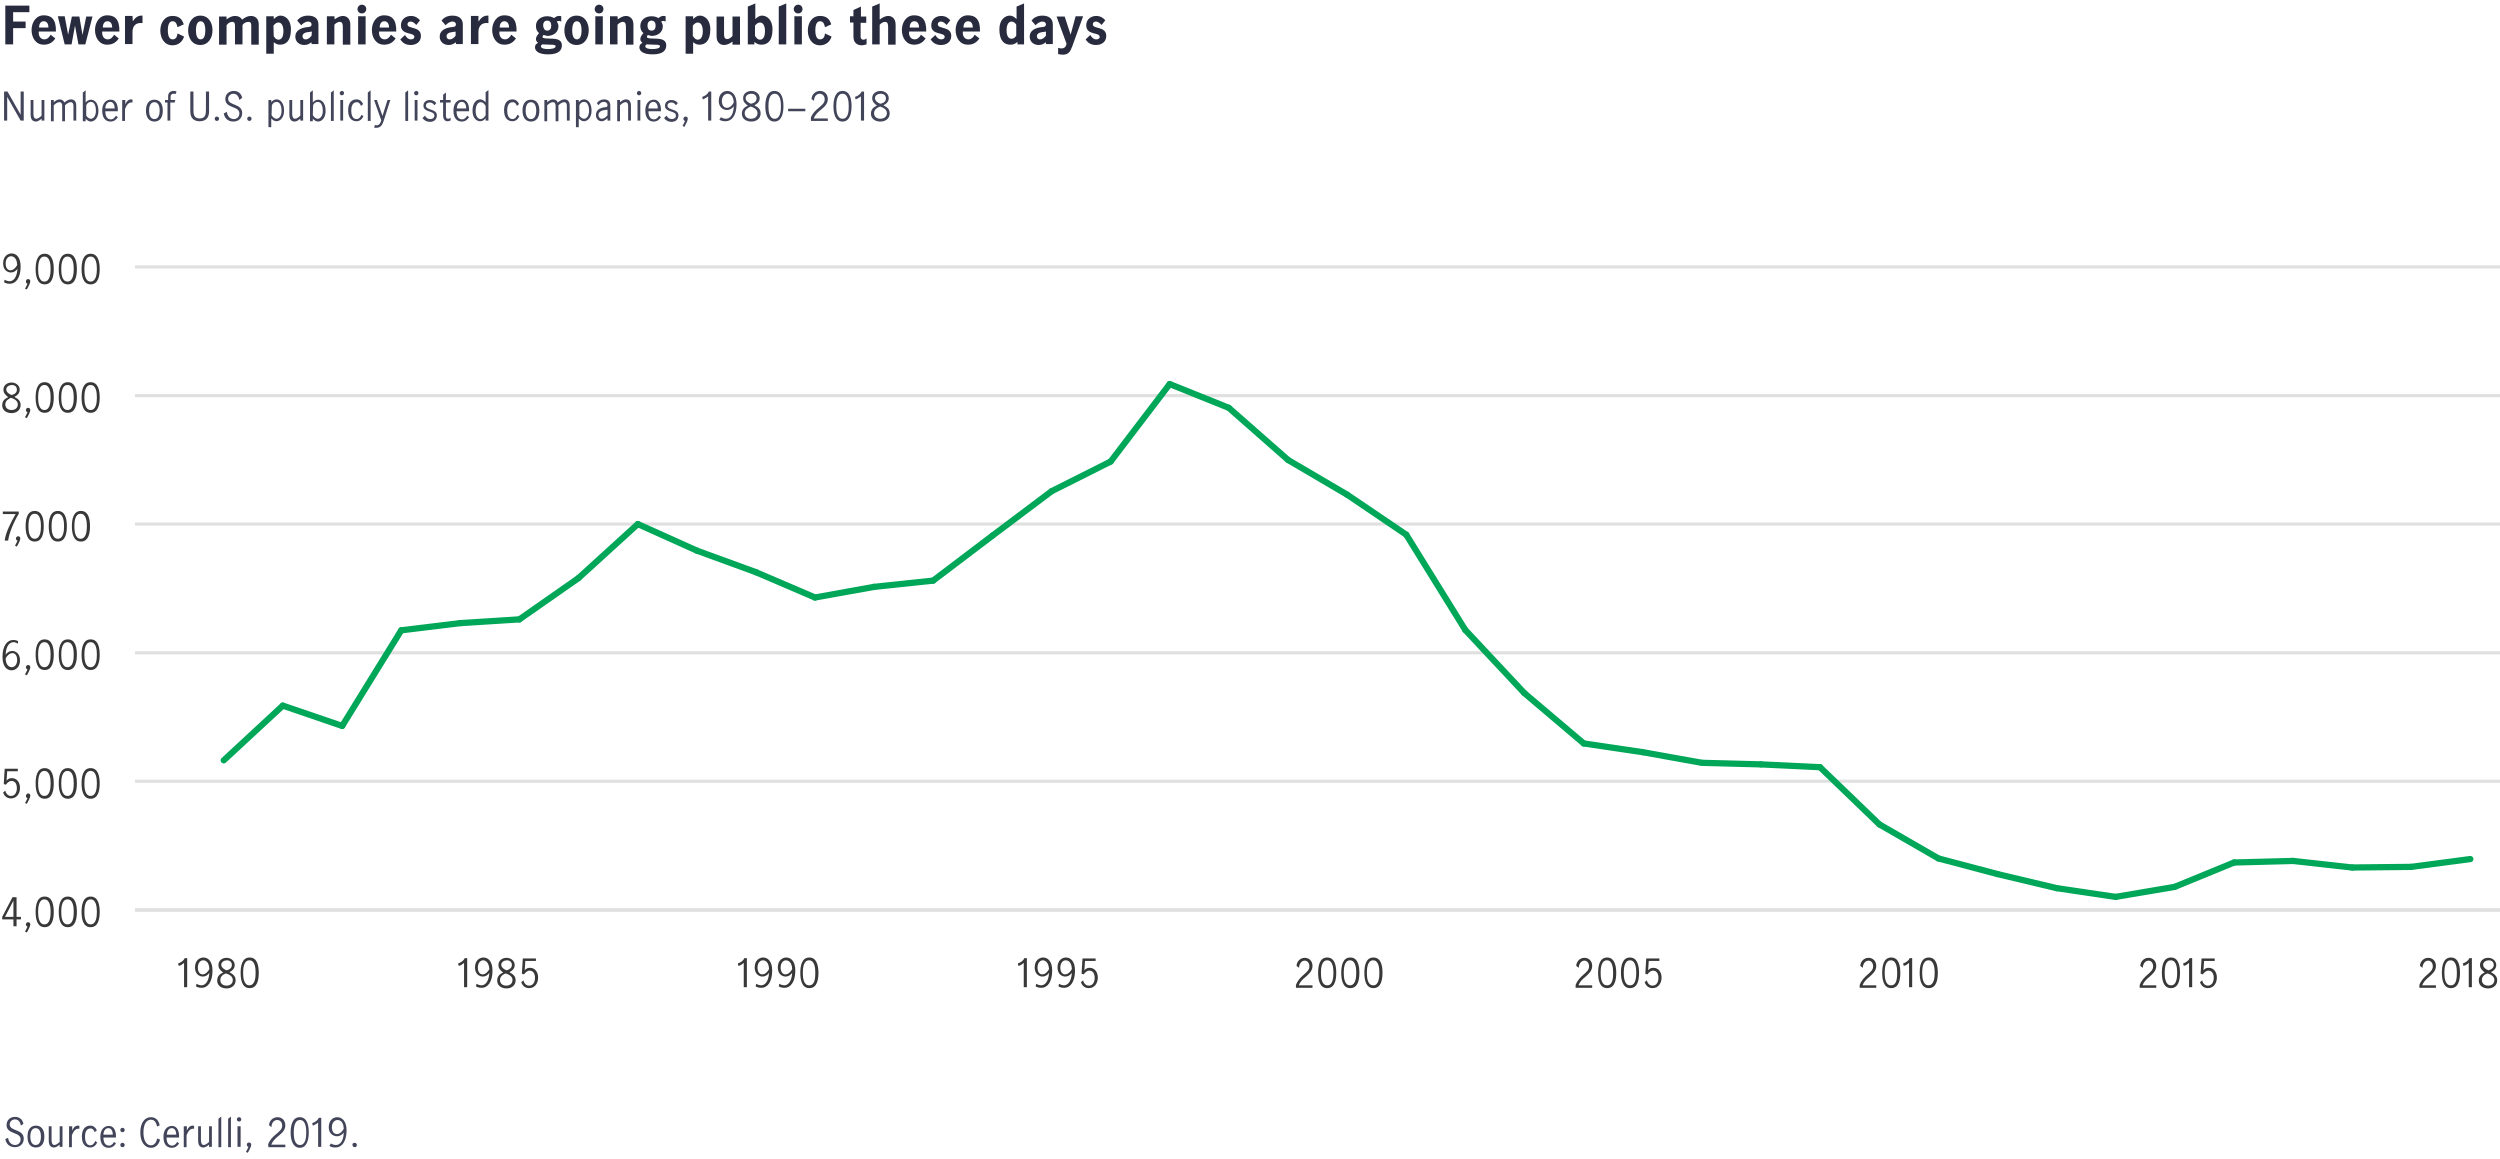 <?xml version="1.0" encoding="utf-8"?>
<!-- Generator: Adobe Illustrator 24.0.1, SVG Export Plug-In . SVG Version: 6.00 Build 0)  -->
<svg version="1.1" id="Layer_1" xmlns="http://www.w3.org/2000/svg" xmlns:xlink="http://www.w3.org/1999/xlink" x="0px" y="0px"
	 viewBox="0 0 800 370.8" style="enable-background:new 0 0 800 370.8;" xml:space="preserve">
<style type="text/css">
	.st0{display:none;}
	.st1{fill:#424559;}
	.st2{fill:#282B3E;}
	.st3{fill:none;stroke:#E0E0E0;stroke-miterlimit:10;}
	.st4{fill:none;}
	.st5{fill:none;stroke:#00A758;stroke-width:2;stroke-linecap:round;stroke-linejoin:round;stroke-miterlimit:10;}
	.st6{fill:#383838;}
</style>
<g id="Layer_1_1_">
	<g>
		<path class="st1" d="M2.6,364.1c0.1,1.3,1,2.3,2.2,2.3c1,0,1.8-0.7,1.8-1.8c0-2.5-4.5-1.5-4.5-4.6c0-1.6,1.2-2.6,2.7-2.6
			c1.4,0,2.4,0.8,2.7,2.2l-0.8,0.6c-0.2-1.1-0.8-2-1.9-2c-0.9,0-1.7,0.7-1.7,1.6c0,2.3,4.5,1.4,4.5,4.6c0,1.6-1.2,2.7-2.8,2.7
			s-2.8-0.9-3.1-2.6L2.6,364.1z"/>
		<path class="st1" d="M8.8,363.7c0-2.5,1.2-3.5,2.7-3.5s2.7,1,2.7,3.5s-1.2,3.5-2.7,3.5C9.9,367.2,8.8,366.2,8.8,363.7z
			 M13.1,363.7c0-1.1-0.3-2.7-1.7-2.7s-1.7,1.6-1.7,2.7s0.3,2.7,1.7,2.7S13.1,364.9,13.1,363.7z"/>
		<path class="st1" d="M15.6,360.4h0.9v4.3c0,0.7,0.1,1.7,0.9,1.7c0.6,0,1.3-0.6,1.7-1v-5H20v6.6h-0.9v-0.7
			c-0.6,0.4-1.1,0.9-1.8,0.9c-0.9,0-1.7-0.5-1.7-2.2C15.6,365,15.6,360.4,15.6,360.4z"/>
		<path class="st1" d="M22.2,360.4h0.9v1.4l0,0c0.3-0.8,0.9-1.6,1.8-1.6c0.1,0,0.4,0,0.5,0.1v0.9c-1.4-0.2-2,1.1-2.4,2.1v3.8h-0.9
			v-6.7H22.2z"/>
		<path class="st1" d="M31.1,365.6c-0.4,0.9-1.2,1.6-2.2,1.6c-1.5,0-2.7-1-2.7-3.5s1.2-3.5,2.7-3.5c1,0,1.7,0.6,2.1,1.5l-0.7,0.6
			c-0.2-0.6-0.6-1.2-1.3-1.2c-1.5,0-1.8,1.5-1.8,2.7c0,1.1,0.3,2.7,1.7,2.7c0.8,0,1.3-0.7,1.6-1.4L31.1,365.6z"/>
		<path class="st1" d="M37.1,365.9c-0.4,0.7-1.2,1.4-2.3,1.4c-1.5,0-2.7-1-2.7-3.5c0-2.3,1.2-3.5,2.7-3.5c1.9,0,2.4,2,2.3,3.7h-4
			c0,1.9,0.8,2.6,1.8,2.6c0.7,0,1.3-0.6,1.6-1.2L37.1,365.9z M36.1,363.1c0-1-0.4-2.1-1.4-2.1c-1.1,0-1.6,1.1-1.6,2.1H36.1z"/>
		<path class="st1" d="M39.2,360.9c0.4,0,0.7,0.3,0.7,0.7s-0.3,0.7-0.7,0.7s-0.7-0.3-0.7-0.7S38.8,360.9,39.2,360.9z M39.2,365.7
			c0.4,0,0.7,0.3,0.7,0.7c0,0.4-0.3,0.7-0.7,0.7s-0.7-0.3-0.7-0.7S38.8,365.7,39.2,365.7z"/>
		<path class="st1" d="M51.2,364.7c-0.3,1.4-1.3,2.6-2.9,2.6c-1.9,0-3.4-1.8-3.4-4.9s1.4-4.9,3.4-4.9c1.6,0,2.5,1.1,2.8,2.6
			l-0.8,0.4c-0.3-1.1-0.7-2.2-2-2.2s-2.4,1.2-2.4,4.1c0,2.8,1.1,4.1,2.4,4.1c1.2,0,1.8-1.1,2-2.2L51.2,364.7z"/>
		<path class="st1" d="M57.3,365.9c-0.4,0.7-1.2,1.4-2.3,1.4c-1.5,0-2.7-1-2.7-3.5c0-2.3,1.2-3.5,2.7-3.5c1.9,0,2.4,2,2.3,3.7h-4
			c0,1.9,0.8,2.6,1.8,2.6c0.7,0,1.3-0.6,1.6-1.2L57.3,365.9z M56.4,363.1c0-1-0.4-2.1-1.4-2.1c-1.1,0-1.6,1.1-1.6,2.1H56.4z"/>
		<path class="st1" d="M58.9,360.4h0.9v1.4l0,0c0.3-0.8,0.9-1.6,1.8-1.6c0.1,0,0.4,0,0.5,0.1v0.9c-1.4-0.2-2,1.1-2.4,2.1v3.8h-0.9
			v-6.7H58.9z"/>
		<path class="st1" d="M63.4,360.4h0.9v4.3c0,0.7,0.1,1.7,0.9,1.7c0.6,0,1.3-0.6,1.7-1v-5h0.9v6.6h-0.9v-0.7
			c-0.6,0.4-1.1,0.9-1.8,0.9c-0.9,0-1.7-0.5-1.7-2.2C63.4,365,63.4,360.4,63.4,360.4z"/>
		<path class="st1" d="M69.9,358l0.9-0.7v9.8h-0.9V358z"/>
		<path class="st1" d="M73,358l0.9-0.7v9.8H73V358z"/>
		<path class="st1" d="M76.5,357.5c0.4,0,0.7,0.3,0.7,0.7c0,0.4-0.3,0.7-0.7,0.7c-0.4,0-0.7-0.3-0.7-0.7S76.1,357.5,76.5,357.5z
			 M76,360.4h1v6.6h-1V360.4z"/>
		<path class="st1" d="M79.7,365.6c0.4,0,0.7,0.3,0.7,0.7c0,0.6-0.7,1.9-1.1,2.6l-0.6-0.3c0.3-0.5,0.6-1.1,0.8-1.6
			c-0.3-0.1-0.5-0.3-0.5-0.7C78.9,366,79.2,365.6,79.7,365.6z"/>
		<path class="st1" d="M85.8,366.2c0.6-1.6,1.6-2.5,2.6-3.3c1-0.9,1.9-1.5,1.9-2.7c0-1-0.6-1.8-1.6-1.8c-1.2,0-1.9,1.2-1.8,2.3
			l-0.8-0.6c0-1.3,1.1-2.6,2.7-2.6c1.5,0,2.5,1.1,2.5,2.6c0,1.6-1.1,2.5-2.3,3.5c-0.9,0.7-1.8,1.6-2.2,2.7h4.5v0.8h-5.4L85.8,366.2
			L85.8,366.2z"/>
		<path class="st1" d="M93,362.4c0-2.1,0.5-4.9,2.9-4.9c2.5,0,2.9,2.8,2.9,4.9s-0.5,4.9-2.9,4.9C93.5,367.2,93,364.4,93,362.4z
			 M98,362.4c0-1.5-0.2-4-2-4s-2,2.5-2,4s0.2,4,2,4S98,363.9,98,362.4z"/>
		<path class="st1" d="M101.8,359.2L101.8,359.2c0,0-0.1,0.2-0.5,0.4s-0.8,0.5-1.2,0.6l-0.2-0.8c0.4-0.1,0.9-0.4,1.2-0.6
			c0.3-0.2,0.7-0.6,0.9-1.1h0.8v9.3h-1C101.8,367,101.8,359.2,101.8,359.2z"/>
		<path class="st1" d="M105.9,365.9c0.4,0.3,1.1,0.5,1.6,0.5c1,0,2.4-0.8,2.5-4l0,0c-0.5,0.7-1.2,1.2-2.2,1.2s-2.6-0.7-2.6-2.9
			c0-2.4,1.6-3.2,2.7-3.2c1.5,0,3,1.2,3,4.2c0,3.7-1.6,5.5-3.5,5.5c-0.7,0-1.4-0.1-2-0.5L105.9,365.9z M108,358.4
			c-0.7,0-1.8,0.6-1.8,2.4c0,1,0.5,2.1,1.6,2.1c1,0,1.8-0.9,2.2-1.7C109.9,358.6,108.5,358.4,108,358.4z"/>
		<path class="st1" d="M113.5,365.7c0.4,0,0.7,0.3,0.7,0.7c0,0.4-0.3,0.7-0.7,0.7s-0.7-0.3-0.7-0.7C112.7,366,113,365.7,113.5,365.7
			z"/>
	</g>
	<g>
		<path class="st1" d="M1.3,29.3h1.1l4.2,7.4l0,0v-7.4h1v9.3h-1L2.3,31l0,0v7.6h-1C1.3,38.6,1.3,29.3,1.3,29.3z"/>
		<path class="st1" d="M9.8,32h0.9v4.3c0,0.7,0.1,1.7,0.9,1.7c0.6,0,1.3-0.6,1.7-1v-5h0.9v6.6h-0.9V38c-0.6,0.4-1.1,0.9-1.8,0.9
			c-0.9,0-1.7-0.5-1.7-2.2C9.8,36.7,9.8,32,9.8,32z"/>
		<path class="st1" d="M16.3,32h0.9v0.7c0.5-0.4,1.1-0.9,1.9-0.9c0.6,0,1.2,0.3,1.5,1c0.7-0.6,1.4-1,2.1-1c0.9,0,1.7,0.5,1.7,2v4.8
			h-0.9V34c0-0.6-0.1-1.3-0.9-1.3c-0.7,0-1.4,0.6-1.8,1v5.1h-0.9V34c0-0.6-0.1-1.3-0.9-1.3c-0.7,0-1.4,0.6-1.8,1v5.1h-0.9
			C16.3,38.8,16.3,32,16.3,32z"/>
		<path class="st1" d="M26.5,29.6l0.9-0.7v3.9c0.4-0.5,1-0.9,1.7-0.9c1.1,0,2.4,1,2.4,3.6c0,2.5-1.5,3.4-2.4,3.4
			c-0.7,0-1.2-0.4-1.7-0.9v0.8h-0.9V29.6z M27.5,36.8c0.3,0.6,0.9,1.2,1.6,1.2c0.6,0,1.6-0.6,1.6-2.6c0-1-0.3-2.8-1.6-2.8
			c-0.7,0-1.3,0.5-1.5,1.1v3.1H27.5z"/>
		<path class="st1" d="M37.7,37.5c-0.4,0.7-1.2,1.4-2.3,1.4c-1.5,0-2.7-1-2.7-3.5c0-2.3,1.2-3.5,2.7-3.5c1.9,0,2.4,2,2.3,3.7h-4
			c0,1.9,0.8,2.6,1.8,2.6c0.7,0,1.3-0.6,1.6-1.2L37.7,37.5z M36.7,34.7c0-1-0.4-2.1-1.4-2.1c-1.1,0-1.6,1.1-1.6,2.1H36.7z"/>
		<path class="st1" d="M39.2,32h0.9v1.4l0,0c0.3-0.8,0.9-1.6,1.8-1.6c0.1,0,0.4,0,0.5,0.1v0.9c-1.4-0.2-2,1.1-2.4,2.1v3.8h-0.9V32
			H39.2z"/>
		<path class="st1" d="M46.7,35.4c0-2.5,1.2-3.5,2.7-3.5s2.7,1,2.7,3.5s-1.2,3.5-2.7,3.5S46.7,37.8,46.7,35.4z M51.1,35.4
			c0-1.1-0.3-2.7-1.7-2.7s-1.7,1.6-1.7,2.7c0,1.1,0.3,2.7,1.7,2.7S51.1,36.5,51.1,35.4z"/>
		<path class="st1" d="M53.8,32.8h-1V32h1v-1.2c0-1.1,0.7-1.7,1.8-1.7c0.4,0,0.8,0.1,0.9,0.2l-0.3,0.8C56.1,30,55.7,30,55.5,30
			c-0.6,0-0.9,0.4-0.9,0.9V32h1.5l-0.2,0.8h-1.4v5.8h-0.9v-5.8H53.8z"/>
		<path class="st1" d="M60.9,29.3h1V35c0,1.5,0.1,2.9,2,2.9s2-1.4,2-2.9v-5.7h1v6.4c0,2.5-1.6,3.1-3,3.1s-3-0.6-3-3.1V29.3z"/>
		<path class="st1" d="M69.4,37.3c0.4,0,0.7,0.3,0.7,0.7s-0.3,0.7-0.7,0.7s-0.7-0.3-0.7-0.7S69,37.3,69.4,37.3z"/>
		<path class="st1" d="M72.6,35.8c0.1,1.3,1,2.3,2.2,2.3c1,0,1.8-0.7,1.8-1.8c0-2.5-4.5-1.5-4.5-4.6c0-1.6,1.2-2.6,2.7-2.6
			c1.4,0,2.4,0.8,2.7,2.2L76.6,32c-0.2-1.1-0.8-2-1.9-2c-0.9,0-1.7,0.7-1.7,1.6c0,2.3,4.5,1.4,4.5,4.6c0,1.6-1.2,2.7-2.8,2.7
			c-1.6,0-2.8-0.9-3.1-2.6L72.6,35.8z"/>
		<path class="st1" d="M79.8,37.3c0.4,0,0.7,0.3,0.7,0.7s-0.3,0.7-0.7,0.7s-0.7-0.3-0.7-0.7S79.4,37.3,79.8,37.3z"/>
		<path class="st1" d="M85.9,32h0.9v0.7c0.4-0.5,1-0.9,1.7-0.9c1.1,0,2.4,1,2.4,3.6c0,2.5-1.5,3.4-2.4,3.4c-0.7,0-1.2-0.4-1.7-0.9
			v2.8h-0.9V32z M86.9,36.8c0.3,0.6,0.9,1.2,1.6,1.2c0.6,0,1.6-0.6,1.6-2.6c0-1-0.3-2.8-1.6-2.8c-0.7,0-1.3,0.5-1.5,1.1L86.9,36.8
			L86.9,36.8z"/>
		<path class="st1" d="M92.6,32h0.9v4.3c0,0.7,0.1,1.7,0.9,1.7c0.6,0,1.3-0.6,1.7-1v-5H97v6.6h-0.9V38c-0.6,0.4-1.1,0.9-1.8,0.9
			c-0.9,0-1.7-0.5-1.7-2.2V32z"/>
		<path class="st1" d="M99.2,29.6l0.9-0.7v3.9c0.4-0.5,1-0.9,1.7-0.9c1.1,0,2.4,1,2.4,3.6c0,2.5-1.5,3.4-2.4,3.4
			c-0.7,0-1.2-0.4-1.7-0.9v0.8h-0.9V29.6z M100.1,36.8c0.3,0.6,0.9,1.2,1.6,1.2c0.6,0,1.6-0.6,1.6-2.6c0-1-0.3-2.8-1.6-2.8
			c-0.7,0-1.3,0.5-1.5,1.1L100.1,36.8L100.1,36.8z"/>
		<path class="st1" d="M105.9,29.6l0.9-0.7v9.8h-0.9V29.6z"/>
		<path class="st1" d="M109.4,29.1c0.4,0,0.7,0.3,0.7,0.7c0,0.4-0.3,0.7-0.7,0.7c-0.4,0-0.7-0.3-0.7-0.7
			C108.7,29.5,109,29.1,109.4,29.1z M108.9,32h0.9v6.6h-0.9V32z"/>
		<path class="st1" d="M116.3,37.2c-0.4,0.9-1.2,1.6-2.2,1.6c-1.5,0-2.7-1-2.7-3.5s1.2-3.5,2.7-3.5c1,0,1.7,0.6,2.1,1.5l-0.7,0.6
			c-0.2-0.6-0.6-1.2-1.3-1.2c-1.5,0-1.8,1.5-1.8,2.7c0,1.1,0.3,2.7,1.7,2.7c0.8,0,1.3-0.7,1.6-1.4L116.3,37.2z"/>
		<path class="st1" d="M117.7,29.6l0.9-0.7v9.8h-0.9V29.6z"/>
		<path class="st1" d="M120,40c0.2,0,0.3,0.1,0.5,0.1c0.9,0,1.3-0.8,1.5-1.6l-2.3-6.5h0.9l1.8,5.1l0,0L124,32h0.9l-2.2,6.9
			c-0.4,1.1-0.9,2-2.3,2c-0.3,0-0.5,0-0.7-0.1L120,40z"/>
		<path class="st1" d="M129.7,29.6l0.9-0.7v9.8h-0.9V29.6z"/>
		<path class="st1" d="M133.2,29.1c0.4,0,0.7,0.3,0.7,0.7c0,0.4-0.3,0.7-0.7,0.7s-0.7-0.3-0.7-0.7C132.5,29.5,132.8,29.1,133.2,29.1
			z M132.7,32h0.9v6.6h-0.9V32z"/>
		<path class="st1" d="M136,37c0.4,0.7,0.9,1.1,1.7,1.1c0.7,0,1.3-0.4,1.3-1.1c0-1.7-3.5-0.9-3.5-3.2c0-1.1,0.9-1.8,2-1.8
			c0.9,0,1.6,0.3,2.1,1l-0.6,0.7c-0.4-0.6-0.8-0.9-1.5-0.9c-0.6,0-1.2,0.3-1.2,1c0,1.6,3.5,0.9,3.5,3.1c0,1.3-0.9,2.1-2.2,2.1
			c-1,0-1.8-0.4-2.4-1.2L136,37z"/>
		<path class="st1" d="M141.8,32.8h-1V32h1v-1.7l0.9-0.7V32h1.5v0.8h-1.5V37c0,0.7,0.2,1,0.7,1c0.3,0,0.5-0.1,0.8-0.3v0.8
			c-0.2,0.2-0.6,0.3-1,0.3c-0.8,0-1.4-0.6-1.4-1.9V32.8z"/>
		<path class="st1" d="M150.1,37.5c-0.4,0.7-1.2,1.4-2.3,1.4c-1.5,0-2.7-1-2.7-3.5c0-2.3,1.2-3.5,2.7-3.5c1.9,0,2.4,2,2.3,3.7h-4
			c0,1.9,0.8,2.6,1.8,2.6c0.7,0,1.3-0.6,1.6-1.2L150.1,37.5z M149.2,34.7c0-1-0.4-2.1-1.4-2.1c-1.1,0-1.6,1.1-1.6,2.1H149.2z"/>
		<path class="st1" d="M155.3,37.9c-0.4,0.6-1,0.9-1.7,0.9c-0.9,0-2.4-0.8-2.4-3.4c0-2.6,1.3-3.6,2.5-3.6c0.6,0,1.2,0.4,1.7,0.9
			v-3.2l0.9-0.7v9.8h-0.9v-0.7H155.3z M155.3,33.8c-0.3-0.6-0.8-1.1-1.5-1.1c-1.3,0-1.6,1.8-1.6,2.8c0,1.9,0.9,2.6,1.6,2.6
			c0.7,0,1.3-0.7,1.6-1.2v-3.1H155.3z"/>
		<path class="st1" d="M166.2,37.2c-0.4,0.9-1.2,1.6-2.2,1.6c-1.5,0-2.7-1-2.7-3.5s1.2-3.5,2.7-3.5c1,0,1.7,0.6,2.1,1.5l-0.7,0.6
			c-0.2-0.6-0.6-1.2-1.3-1.2c-1.5,0-1.8,1.5-1.8,2.7c0,1.1,0.3,2.7,1.7,2.7c0.8,0,1.3-0.7,1.6-1.4L166.2,37.2z"/>
		<path class="st1" d="M167.2,35.4c0-2.5,1.2-3.5,2.7-3.5s2.7,1,2.7,3.5s-1.2,3.5-2.7,3.5S167.2,37.8,167.2,35.4z M171.6,35.4
			c0-1.1-0.3-2.7-1.7-2.7s-1.7,1.6-1.7,2.7c0,1.1,0.3,2.7,1.7,2.7S171.6,36.5,171.6,35.4z"/>
		<path class="st1" d="M174.2,32h0.9v0.7c0.5-0.4,1.1-0.9,1.9-0.9c0.6,0,1.2,0.3,1.5,1c0.7-0.6,1.4-1,2.1-1c0.9,0,1.7,0.5,1.7,2v4.8
			h-0.9V34c0-0.6-0.1-1.3-0.9-1.3c-0.7,0-1.4,0.6-1.8,1v5.1h-0.9V34c0-0.6-0.1-1.3-0.9-1.3c-0.7,0-1.4,0.6-1.8,1v5.1h-0.9L174.2,32
			L174.2,32z"/>
		<path class="st1" d="M184.3,32h0.9v0.7c0.4-0.5,1-0.9,1.7-0.9c1.1,0,2.4,1,2.4,3.6c0,2.5-1.5,3.4-2.4,3.4c-0.7,0-1.2-0.4-1.7-0.9
			v2.8h-0.9V32z M185.3,36.8c0.3,0.6,0.9,1.2,1.6,1.2c0.6,0,1.6-0.6,1.6-2.6c0-1-0.3-2.8-1.6-2.8c-0.7,0-1.3,0.5-1.5,1.1v3.1H185.3z
			"/>
		<path class="st1" d="M194.4,37.8c-0.6,0.6-1.2,1-1.9,1c-0.9,0-1.8-0.7-1.8-2c0-1.7,1.4-2.3,2.9-2.5h0.2c0.4,0,0.6-0.2,0.6-0.6
			c0-0.7-0.5-1.1-1.2-1.1c-0.8,0-1.3,0.5-1.7,1.1L191,33c0.5-0.7,1.3-1.2,2.3-1.2c1.1,0,2,0.5,2,2v4.8h-0.9L194.4,37.8L194.4,37.8z
			 M194.4,35.1L194.4,35.1l-0.8,0.1c-0.9,0.1-2.1,0.5-2.1,1.6c0,0.6,0.4,1.2,1.1,1.2c0.6,0,1.3-0.5,1.8-1.1V35.1z"/>
		<path class="st1" d="M197.5,32h0.9v0.7c0.5-0.4,1.1-0.9,1.9-0.9c0.9,0,1.6,0.5,1.6,2v4.8H201V34c0-0.6-0.1-1.3-0.8-1.3
			s-1.4,0.6-1.8,1v5.1h-0.9V32z"/>
		<path class="st1" d="M204.5,29.1c0.4,0,0.7,0.3,0.7,0.7c0,0.4-0.3,0.7-0.7,0.7s-0.7-0.3-0.7-0.7C203.8,29.5,204.1,29.1,204.5,29.1
			z M204,32h0.9v6.6H204V32z"/>
		<path class="st1" d="M211.5,37.5c-0.4,0.7-1.2,1.4-2.3,1.4c-1.5,0-2.7-1-2.7-3.5c0-2.3,1.2-3.5,2.7-3.5c1.9,0,2.4,2,2.3,3.7h-4
			c0,1.9,0.8,2.6,1.8,2.6c0.7,0,1.3-0.6,1.6-1.2L211.5,37.5z M210.5,34.7c0-1-0.4-2.1-1.4-2.1c-1.1,0-1.6,1.1-1.6,2.1H210.5z"/>
		<path class="st1" d="M213.3,37c0.4,0.7,0.9,1.1,1.7,1.1c0.7,0,1.3-0.4,1.3-1.1c0-1.7-3.5-0.9-3.5-3.2c0-1.1,0.9-1.8,2-1.8
			c0.9,0,1.6,0.3,2.1,1l-0.6,0.7c-0.4-0.6-0.8-0.9-1.5-0.9c-0.6,0-1.2,0.3-1.2,1c0,1.6,3.5,0.9,3.5,3.1c0,1.3-0.9,2.1-2.2,2.1
			c-1,0-1.8-0.4-2.4-1.2L213.3,37z"/>
		<path class="st1" d="M219.4,37.3c0.4,0,0.7,0.3,0.7,0.7c0,0.6-0.7,1.9-1.1,2.6l-0.6-0.3c0.3-0.5,0.6-1.1,0.8-1.6
			c-0.3-0.1-0.5-0.3-0.5-0.7C218.7,37.6,219,37.3,219.4,37.3z"/>
		<path class="st1" d="M226.6,30.8L226.6,30.8c0,0-0.1,0.2-0.5,0.4s-0.8,0.5-1.2,0.6l-0.2-0.8c0.4-0.1,0.9-0.4,1.2-0.6
			s0.7-0.6,0.9-1.1h0.8v9.3h-1V30.8z"/>
		<path class="st1" d="M230.7,37.5c0.4,0.3,1.1,0.5,1.6,0.5c1,0,2.4-0.8,2.5-4l0,0c-0.5,0.7-1.2,1.2-2.2,1.2s-2.6-0.7-2.6-2.9
			c0-2.4,1.6-3.2,2.7-3.2c1.5,0,3,1.2,3,4.2c0,3.7-1.6,5.5-3.5,5.5c-0.7,0-1.4-0.1-2-0.5L230.7,37.5z M232.8,30
			c-0.7,0-1.8,0.6-1.8,2.4c0,1,0.5,2.1,1.6,2.1c1,0,1.8-0.9,2.2-1.7C234.7,30.3,233.4,30,232.8,30z"/>
		<path class="st1" d="M237.8,31.4c0-1.5,1.3-2.3,2.7-2.3c1.3,0,2.6,0.9,2.6,2.3c0,1.1-0.7,1.8-1.7,2.3c1.2,0.6,2,1.2,2,2.6
			c0,1.7-1.4,2.6-3,2.6c-1.5,0-3-0.8-3-2.5c0-1.4,0.8-2.1,1.9-2.6C238.4,33.1,237.8,32.6,237.8,31.4z M238.3,36.2
			c0,1.2,0.9,1.8,2,1.8s2.1-0.6,2.1-1.8s-1.2-1.8-2.2-2.1C239.3,34.5,238.3,35.1,238.3,36.2z M242.1,31.5c0-1-0.7-1.5-1.7-1.5
			c-0.9,0-1.8,0.5-1.8,1.4s0.9,1.5,1.7,1.8C241.3,33,242.1,32.5,242.1,31.5z"/>
		<path class="st1" d="M244.9,34c0-2.1,0.5-4.9,2.9-4.9c2.5,0,2.9,2.8,2.9,4.9s-0.5,4.9-2.9,4.9S244.9,36.1,244.9,34z M249.9,34
			c0-1.5-0.2-4-2-4s-2,2.5-2,4s0.2,4,2,4S249.9,35.5,249.9,34z"/>
		<path class="st1" d="M252.2,34.8h5.5v0.8h-5.5L252.2,34.8L252.2,34.8z"/>
		<path class="st1" d="M259.4,37.8c0.6-1.6,1.6-2.5,2.6-3.3c1-0.9,1.9-1.5,1.9-2.7c0-1-0.6-1.8-1.6-1.8c-1.2,0-1.9,1.2-1.8,2.3
			l-0.8-0.6c0-1.3,1.1-2.6,2.7-2.6c1.5,0,2.5,1.1,2.5,2.6c0,1.6-1.1,2.5-2.3,3.5c-0.9,0.7-1.8,1.6-2.2,2.7h4.5v0.8h-5.4v-0.9H259.4z
			"/>
		<path class="st1" d="M266.7,34c0-2.1,0.5-4.9,2.9-4.9c2.5,0,2.9,2.8,2.9,4.9s-0.5,4.9-2.9,4.9S266.7,36.1,266.7,34z M271.6,34
			c0-1.5-0.2-4-2-4s-2,2.5-2,4s0.2,4,2,4C271.5,38,271.6,35.5,271.6,34z"/>
		<path class="st1" d="M275.5,30.8L275.5,30.8c0,0-0.1,0.2-0.5,0.4s-0.8,0.5-1.2,0.6l-0.2-0.8c0.4-0.1,0.9-0.4,1.2-0.6
			c0.3-0.2,0.7-0.6,0.9-1.1h0.8v9.3h-1L275.5,30.8L275.5,30.8z"/>
		<path class="st1" d="M279.1,31.4c0-1.5,1.3-2.3,2.7-2.3c1.3,0,2.6,0.9,2.6,2.3c0,1.1-0.7,1.8-1.7,2.3c1.2,0.6,2,1.2,2,2.6
			c0,1.7-1.4,2.6-3,2.6c-1.5,0-3-0.8-3-2.5c0-1.4,0.8-2.1,1.9-2.6C279.8,33.1,279.1,32.6,279.1,31.4z M279.7,36.2
			c0,1.2,0.9,1.8,2,1.8s2.1-0.6,2.1-1.8s-1.2-1.8-2.2-2.1C280.6,34.5,279.7,35.1,279.7,36.2z M283.5,31.5c0-1-0.7-1.5-1.7-1.5
			c-0.9,0-1.8,0.5-1.8,1.4s0.9,1.5,1.7,1.8C282.7,33,283.5,32.5,283.5,31.5z"/>
	</g>
	<g>
		<g>
			<path class="st2" d="M9.4,3.9H4.2v3h4V9h-4v5.2H1.7V1.8h7.7V3.9z"/>
			<path class="st2" d="M12.4,10.3c-0.1,1.1,0.5,2.3,1.8,2.3c0.9,0,1.6-0.7,2-1.5l1.5,1.2c-0.8,1.2-1.9,2-3.7,2
				c-2.6,0-3.9-2.3-3.9-4.7s1.4-4.7,3.9-4.7c2.3,0,4,1.1,3.9,5.2h-5.5V10.3z M15.5,8.8c0-1-0.4-2-1.5-2s-1.5,1-1.5,2H15.5z"/>
			<path class="st2" d="M27.3,14.2h-2.2l-1.1-6l0,0l-1.1,6h-2.2l-2.2-9h2.2l1.1,5.9l0,0L23,5.3h2.4l1,5.9l0,0l1.2-5.9h2L27.3,14.2z"
				/>
			<path class="st2" d="M32.7,10.3c-0.1,1.1,0.5,2.3,1.8,2.3c0.9,0,1.6-0.7,2-1.5l1.5,1.2c-0.8,1.2-1.9,2-3.7,2
				c-2.6,0-3.9-2.3-3.9-4.7s1.4-4.7,3.9-4.7c2.3,0,4,1.1,3.9,5.2h-5.5V10.3z M35.9,8.8c0-1-0.4-2-1.5-2s-1.5,1-1.5,2H35.9z"/>
			<path class="st2" d="M42.5,6.8C43.2,5.7,44.1,5,45.2,5h0.4v2.4c-2.1-0.3-3.2,0.9-3.2,2.8v3.9H40v-9h2.4L42.5,6.8L42.5,6.8z"/>
			<path class="st2" d="M58.9,11.7c-0.5,1.7-1.9,2.8-3.7,2.8c-2.6,0-3.9-2.3-3.9-4.7s1.3-4.7,3.9-4.7c2.2,0,3.1,1.1,3.6,2.7l-2,0.9
				c-0.2-0.8-0.4-1.9-1.6-1.9c-1.3,0-1.5,1.8-1.5,2.9s0.2,2.9,1.5,2.9c1.2,0,1.5-1,1.6-1.9L58.9,11.7z"/>
			<path class="st2" d="M60.2,9.7c0-2.4,1.3-4.7,3.9-4.7S68,7.2,68,9.7c0,2.4-1.3,4.7-3.9,4.7S60.2,12.2,60.2,9.7z M65.7,9.7
				c0-1.1-0.2-2.9-1.5-2.9s-1.5,1.8-1.5,2.9s0.2,2.9,1.5,2.9C65.5,12.6,65.7,10.9,65.7,9.7z"/>
			<path class="st2" d="M72.5,6.2c0.8-0.6,1.7-1.1,2.7-1.1c1.1,0,1.8,0.4,2.3,1.2c0.8-0.7,1.7-1.2,2.8-1.2c1.4,0,2.5,0.9,2.5,2.7
				v6.5h-2.4V8.4c0-0.7,0-1.4-0.9-1.4c-0.8,0-1.5,0.4-1.9,1v6.2h-2.4V8.4c0-0.7,0-1.4-0.9-1.4c-0.8,0-1.4,0.5-1.8,1.1v6.2h-2.4v-9
				h2.4C72.5,5.3,72.5,6.2,72.5,6.2z"/>
			<path class="st2" d="M87.6,6.1C88.3,5.5,88.8,5,89.8,5c1.3,0,3.3,1.1,3.3,4.4c0,3.8-1.7,4.9-3.5,4.9c-0.8,0-1.4-0.3-2-0.8v3.7
				h-2.4v-12h2.4V6.1z M87.6,11.6c0.4,0.6,0.8,1.1,1.5,1.1c1.4,0,1.6-1.8,1.6-2.8s-0.3-2.7-1.6-2.7c-0.7,0-1.2,0.5-1.6,1L87.6,11.6
				L87.6,11.6z"/>
			<path class="st2" d="M99.9,13.4c-0.8,0.5-1.4,1-2.5,1c-1.7,0-2.9-1.1-2.9-2.7c0-2,1.9-2.8,3.7-3L99,8.6c0.5-0.1,0.7-0.4,0.7-0.8
				c0-0.5-0.4-0.9-1.1-0.9c-1,0-1.9,0.8-2.2,1.2l-1.3-1.5C95.8,5.6,97,5,98.6,5c2.3,0,3.3,1.2,3.3,2.8v6.3h-2.2v-0.7H99.9z
				 M99.8,10.1L99.8,10.1l-1.4,0.2c-1,0.1-1.6,0.6-1.6,1.3c0,0.5,0.3,1,1,1c0.8,0,1.5-0.6,1.9-1.2L99.8,10.1L99.8,10.1z"/>
			<path class="st2" d="M107.1,6.2c0.8-0.6,1.7-1.1,2.6-1.1c1,0,2.4,0.6,2.4,2.8v6.4h-2.4V8.7c0-0.9-0.1-1.7-1-1.7
				c-0.7,0-1.3,0.5-1.7,0.9v6.3h-2.4v-9h2.4L107.1,6.2L107.1,6.2z"/>
			<path class="st2" d="M115.8,1.5c0.8,0,1.4,0.6,1.4,1.4s-0.6,1.4-1.4,1.4s-1.4-0.6-1.4-1.4C114.4,2.2,115,1.5,115.8,1.5z
				 M117,14.2h-2.4v-9h2.4V14.2z"/>
			<path class="st2" d="M121.3,10.3c-0.1,1.1,0.5,2.3,1.8,2.3c0.9,0,1.6-0.7,2-1.5l1.5,1.2c-0.8,1.2-1.9,2-3.7,2
				c-2.6,0-3.9-2.3-3.9-4.7s1.4-4.7,3.9-4.7c2.3,0,4,1.1,3.9,5.2h-5.5V10.3z M124.5,8.8c0-1-0.4-2-1.5-2s-1.5,1-1.5,2H124.5z"/>
			<path class="st2" d="M133.2,8c-0.4-0.5-1.1-1.1-1.8-1.1s-1,0.4-1,0.9c0,1.6,4.3,0.5,4.3,3.7c0,2-1.6,2.9-3.3,2.9
				c-1.6,0-2.6-0.7-3.3-1.8l1.5-1.4c0.4,0.7,1,1.4,1.9,1.4c0.5,0,1.1-0.2,1.1-0.8c0-1.6-4.3-0.4-4.3-3.7c0-2,1.6-3,3.2-3
				c1.4,0,2.3,0.7,2.9,1.4L133.2,8z"/>
			<path class="st2" d="M146.1,13.4c-0.8,0.5-1.4,1-2.5,1c-1.7,0-2.9-1.1-2.9-2.7c0-2,1.9-2.8,3.7-3l0.8-0.1
				c0.5-0.1,0.7-0.4,0.7-0.8c0-0.5-0.4-0.9-1.1-0.9c-1,0-1.9,0.8-2.2,1.2l-1.3-1.5c0.7-1,1.9-1.6,3.5-1.6c2.3,0,3.3,1.2,3.3,2.8v6.3
				h-2.2v-0.7H146.1z M145.9,10.1L145.9,10.1l-1.4,0.2c-1,0.1-1.6,0.6-1.6,1.3c0,0.5,0.3,1,1,1c0.8,0,1.5-0.6,1.9-1.2v-1.3H145.9z"
				/>
			<path class="st2" d="M153.2,6.8c0.7-1.1,1.6-1.8,2.7-1.8h0.4v2.4c-2.1-0.3-3.2,0.9-3.2,2.8v3.9h-2.4v-9h2.4v1.7H153.2z"/>
			<path class="st2" d="M159.8,10.3c-0.1,1.1,0.5,2.3,1.8,2.3c0.9,0,1.6-0.7,2-1.5l1.5,1.2c-0.8,1.2-1.9,2-3.7,2
				c-2.6,0-3.9-2.3-3.9-4.7s1.4-4.7,3.9-4.7c2.3,0,4,1.1,3.9,5.2h-5.5V10.3z M162.9,8.8c0-1-0.4-2-1.5-2s-1.5,1-1.5,2H162.9z"/>
			<path class="st2" d="M173.9,11.2c-0.1,0.1-0.3,0.4-0.3,0.6c0,0.3,0.3,0.4,1.1,0.5l2.4,0.1c1.7,0.1,2.7,0.7,2.7,2.1
				c0,1.5-0.9,2.9-4.4,2.9c-3.1,0-4.2-1.1-4.2-2.3c0-0.7,0.4-1.1,1-1.4c-0.4-0.3-0.7-0.6-0.7-1.2c0-0.5,0.3-1,0.5-1.3l0.5-0.6
				c-0.7-0.6-1-1.3-1-2.3c0-2,1.7-3.1,3.6-3.1c0.8,0,1.6,0.2,2.2,0.6c0.5-0.4,0.9-0.7,1.6-0.7c0.2,0,0.4,0,0.7,0.1v1.7
				c-0.2-0.1-0.5-0.2-0.8-0.2s-0.4,0.1-0.6,0.2c0.3,0.5,0.5,1,0.5,1.5c0,2-1.7,3.1-3.6,3.1C174.5,11.3,174,11.2,173.9,11.2z
				 M173.5,14.2c-0.2,0.1-0.4,0.4-0.4,0.6c0,0.8,1.5,0.9,2.2,0.9c0.8,0,2.5-0.1,2.5-0.9c0-0.4-0.5-0.5-1.7-0.5L173.5,14.2z
				 M175.1,9.8c1,0,1.3-0.8,1.3-1.6c0-0.9-0.4-1.6-1.3-1.6c-1,0-1.3,0.8-1.3,1.6C173.9,9.1,174.3,9.8,175.1,9.8z"/>
			<path class="st2" d="M180.6,9.7c0-2.4,1.3-4.7,3.9-4.7s3.9,2.2,3.9,4.7c0,2.4-1.3,4.7-3.9,4.7S180.6,12.2,180.6,9.7z M186.1,9.7
				c0-1.1-0.2-2.9-1.5-2.9s-1.5,1.8-1.5,2.9s0.2,2.9,1.5,2.9S186.1,10.9,186.1,9.7z"/>
			<path class="st2" d="M191.7,1.5c0.8,0,1.4,0.6,1.4,1.4s-0.6,1.4-1.4,1.4c-0.8,0-1.4-0.6-1.4-1.4C190.3,2.2,190.9,1.5,191.7,1.5z
				 M192.9,14.2h-2.4v-9h2.4V14.2z"/>
			<path class="st2" d="M197.7,6.2c0.8-0.6,1.7-1.1,2.6-1.1c1,0,2.4,0.6,2.4,2.8v6.4h-2.4V8.7c0-0.9-0.1-1.7-1-1.7
				c-0.7,0-1.3,0.5-1.7,0.9v6.3h-2.4v-9h2.4L197.7,6.2L197.7,6.2z"/>
			<path class="st2" d="M207.3,11.2c-0.1,0.1-0.3,0.4-0.3,0.6c0,0.3,0.3,0.4,1.1,0.5l2.4,0.1c1.7,0.1,2.7,0.7,2.7,2.1
				c0,1.5-0.9,2.9-4.4,2.9c-3.1,0-4.2-1.1-4.2-2.3c0-0.7,0.4-1.1,1-1.4c-0.4-0.3-0.7-0.6-0.7-1.2c0-0.5,0.3-1,0.5-1.3l0.5-0.6
				c-0.7-0.6-1-1.3-1-2.3c0-2,1.7-3.1,3.6-3.1c0.8,0,1.6,0.2,2.2,0.6c0.5-0.4,0.9-0.7,1.6-0.7c0.2,0,0.4,0,0.7,0.1v1.7
				c-0.2-0.1-0.5-0.2-0.8-0.2s-0.4,0.1-0.6,0.2c0.3,0.5,0.5,1,0.5,1.5c0,2-1.7,3.1-3.6,3.1C207.8,11.3,207.4,11.2,207.3,11.2z
				 M206.9,14.2c-0.2,0.1-0.4,0.4-0.4,0.6c0,0.8,1.5,0.9,2.2,0.9c0.8,0,2.5-0.1,2.5-0.9c0-0.4-0.5-0.5-1.7-0.5L206.9,14.2z
				 M208.5,9.8c1,0,1.3-0.8,1.3-1.6c0-0.9-0.4-1.6-1.3-1.6c-1,0-1.3,0.8-1.3,1.6C207.2,9.1,207.6,9.8,208.5,9.8z"/>
			<path class="st2" d="M221.8,6.1C222.5,5.5,223,5,224,5c1.3,0,3.3,1.1,3.3,4.4c0,3.8-1.7,4.9-3.5,4.9c-0.8,0-1.4-0.3-2-0.8v3.7
				h-2.4v-12h2.4V6.1z M221.8,11.6c0.4,0.6,0.8,1.1,1.5,1.1c1.4,0,1.6-1.8,1.6-2.8s-0.3-2.7-1.6-2.7c-0.7,0-1.2,0.5-1.6,1v3.4H221.8
				z"/>
			<path class="st2" d="M234.4,13.3c-0.8,0.6-1.7,1.1-2.7,1.1s-2.4-0.6-2.4-2.8V5.3h2.4v5.5c0,0.7,0,1.7,1,1.7c0.7,0,1.2-0.5,1.7-1
				V5.3h2.4v9h-2.4V13.3z"/>
			<path class="st2" d="M241.7,1.1v5c0.7-0.6,1.2-1.1,2.2-1.1c1.3,0,3.3,1.1,3.3,4.4c0,3.8-1.7,4.9-3.5,4.9c-1,0-1.6-0.3-2.3-0.9
				v0.8h-2.1V2.1L241.7,1.1z M241.7,11.6c0.4,0.6,0.8,1.1,1.5,1.1c1.4,0,1.6-1.8,1.6-2.8s-0.3-2.7-1.6-2.7c-0.7,0-1.2,0.5-1.6,1v3.4
				H241.7z"/>
			<path class="st2" d="M251.6,14.2h-2.4V2.1l2.4-1V14.2z"/>
			<path class="st2" d="M255.4,1.5c0.8,0,1.4,0.6,1.4,1.4s-0.6,1.4-1.4,1.4c-0.8,0-1.4-0.6-1.4-1.4C254,2.2,254.6,1.5,255.4,1.5z
				 M256.6,14.2h-2.4v-9h2.4V14.2z"/>
			<path class="st2" d="M266.1,11.7c-0.5,1.7-1.9,2.8-3.7,2.8c-2.6,0-3.9-2.3-3.9-4.7s1.3-4.7,3.9-4.7c2.2,0,3.1,1.1,3.6,2.7l-2,0.9
				c-0.2-0.8-0.4-1.9-1.6-1.9c-1.3,0-1.5,1.8-1.5,2.9s0.2,2.9,1.5,2.9c1.2,0,1.5-1,1.6-1.9L266.1,11.7z"/>
			<path class="st2" d="M275.4,5.3h1.8v2h-1.8v4.5c0,0.4,0.2,0.9,0.9,0.9c0.4,0,0.7-0.2,1-0.4v1.9c-0.5,0.1-1,0.3-1.5,0.3
				c-1.5,0-2.7-0.8-2.7-2.8V7.2H272v-2h1.1v-2l2.4-1.1v3.2H275.4z"/>
			<path class="st2" d="M281.6,6.2c0.8-0.6,1.7-1.1,2.6-1.1c1,0,2.4,0.6,2.4,2.8v6.4h-2.4V8.7c0-0.9-0.1-1.7-1-1.7
				c-0.7,0-1.3,0.5-1.7,0.9v6.3h-2.4V2.1l2.4-1v5.1H281.6z"/>
			<path class="st2" d="M290.9,10.3c-0.1,1.1,0.5,2.3,1.8,2.3c0.9,0,1.6-0.7,2-1.5l1.5,1.2c-0.8,1.2-1.9,2-3.7,2
				c-2.6,0-3.9-2.3-3.9-4.7s1.4-4.7,3.9-4.7c2.3,0,4,1.1,3.9,5.2h-5.5V10.3z M294.1,8.8c0-1-0.4-2-1.5-2s-1.5,1-1.5,2H294.1z"/>
			<path class="st2" d="M302.9,8c-0.4-0.5-1.1-1.1-1.8-1.1c-0.7,0-1,0.4-1,0.9c0,1.6,4.3,0.5,4.3,3.7c0,2-1.6,2.9-3.3,2.9
				c-1.6,0-2.6-0.7-3.3-1.8l1.5-1.4c0.4,0.7,1,1.4,1.9,1.4c0.5,0,1.1-0.2,1.1-0.8c0-1.6-4.3-0.4-4.3-3.7c0-2,1.6-3,3.2-3
				c1.4,0,2.3,0.7,2.9,1.4L302.9,8z"/>
			<path class="st2" d="M308.1,10.3c-0.1,1.1,0.5,2.3,1.8,2.3c0.9,0,1.6-0.7,2-1.5l1.5,1.2c-0.8,1.2-1.9,2-3.7,2
				c-2.6,0-3.9-2.3-3.9-4.7s1.4-4.7,3.9-4.7c2.3,0,4,1.1,3.9,5.2h-5.5V10.3z M311.3,8.8c0-1-0.4-2-1.5-2s-1.5,1-1.5,2H311.3z"/>
			<path class="st2" d="M327.7,1.1v13.1h-2.1v-0.8c-0.7,0.6-1.3,0.9-2.3,0.9c-1.8,0-3.5-1.1-3.5-4.9c0-3.3,2-4.4,3.3-4.4
				c1,0,1.5,0.5,2.2,1.1v-4L327.7,1.1z M323.7,6.9c-1.3,0-1.6,1.7-1.6,2.7c0,1.1,0.2,2.8,1.6,2.8c0.7,0,1.2-0.5,1.5-1V7.9
				C324.9,7.4,324.4,6.9,323.7,6.9z"/>
			<path class="st2" d="M334.9,13.4c-0.8,0.5-1.4,1-2.5,1c-1.7,0-2.9-1.1-2.9-2.7c0-2,1.9-2.8,3.7-3l0.8-0.1
				c0.5-0.1,0.7-0.4,0.7-0.8c0-0.5-0.4-0.9-1.1-0.9c-1,0-1.9,0.8-2.2,1.2l-1.3-1.5c0.7-1,1.9-1.6,3.5-1.6c2.3,0,3.3,1.2,3.3,2.8v6.3
				h-2.2v-0.7H334.9z M334.8,10.1L334.8,10.1l-1.4,0.2c-1,0.1-1.6,0.6-1.6,1.3c0,0.5,0.3,1,1,1c0.8,0,1.5-0.6,1.9-1.2v-1.3H334.8z"
				/>
			<path class="st2" d="M342.6,11.1l1.6-5.9h2.4l-3.5,9.7c-0.6,1.6-1.2,2.6-3,2.6c-0.5,0-1-0.1-1.5-0.2v-2c0.4,0.1,0.6,0.2,1,0.2
				c1.1,0,1.5-0.6,1.7-1.5l-3.2-8.7h2.6L342.6,11.1L342.6,11.1z"/>
			<path class="st2" d="M352.5,8c-0.4-0.5-1.1-1.1-1.8-1.1c-0.7,0-1,0.4-1,0.9c0,1.6,4.3,0.5,4.3,3.7c0,2-1.6,2.9-3.3,2.9
				c-1.6,0-2.6-0.7-3.3-1.8l1.5-1.4c0.4,0.7,1,1.4,1.9,1.4c0.5,0,1.1-0.2,1.1-0.8c0-1.6-4.3-0.4-4.3-3.7c0-2,1.6-3,3.2-3
				c1.4,0,2.3,0.7,2.9,1.4L352.5,8z"/>
		</g>
	</g>
	<g>
		<g>
			<line class="st3" x1="43.2" y1="291.2" x2="800" y2="291.2"/>
		</g>
		<g>
			<g>
				<g>
					<line class="st3" x1="43.2" y1="291.2" x2="800" y2="291.2"/>
					<line class="st3" x1="43.2" y1="250" x2="800" y2="250"/>
					<line class="st3" x1="43.2" y1="208.9" x2="800" y2="208.9"/>
					<line class="st3" x1="43.2" y1="167.7" x2="800" y2="167.7"/>
					<line class="st3" x1="43.2" y1="126.6" x2="800" y2="126.6"/>
					<line class="st3" x1="43.2" y1="85.4" x2="800" y2="85.4"/>
				</g>
			</g>
		</g>
		<g>
			<g>
				<g>
					<line class="st5" x1="90.5" y1="225.8" x2="71.6" y2="243.3"/>
					<line class="st5" x1="109.5" y1="232.3" x2="90.5" y2="225.8"/>
					<line class="st5" x1="128.4" y1="201.7" x2="109.5" y2="232.3"/>
					<line class="st5" x1="147.3" y1="199.4" x2="128.4" y2="201.7"/>
					<line class="st5" x1="166.2" y1="198.2" x2="147.3" y2="199.4"/>
					<line class="st5" x1="185.1" y1="185" x2="166.2" y2="198.2"/>
					<line class="st5" x1="204.1" y1="167.7" x2="185.1" y2="185"/>
					<line class="st5" x1="223" y1="176.2" x2="204.1" y2="167.7"/>
					<line class="st5" x1="241.9" y1="183.1" x2="223" y2="176.2"/>
					<line class="st5" x1="260.8" y1="191.2" x2="241.9" y2="183.1"/>
					<line class="st5" x1="279.7" y1="187.8" x2="260.8" y2="191.2"/>
					<line class="st5" x1="298.6" y1="185.8" x2="279.7" y2="187.8"/>
					<line class="st5" x1="317.6" y1="171.4" x2="298.6" y2="185.8"/>
					<line class="st5" x1="336.5" y1="157.2" x2="317.6" y2="171.4"/>
					<line class="st5" x1="355.4" y1="147.7" x2="336.5" y2="157.2"/>
					<line class="st5" x1="374.3" y1="122.9" x2="355.4" y2="147.7"/>
					<line class="st5" x1="393.2" y1="130.5" x2="374.3" y2="122.9"/>
					<line class="st5" x1="412.2" y1="147.2" x2="393.2" y2="130.5"/>
					<line class="st5" x1="431.1" y1="158.3" x2="412.2" y2="147.2"/>
					<line class="st5" x1="450" y1="171.1" x2="431.1" y2="158.3"/>
					<line class="st5" x1="468.9" y1="201.6" x2="450" y2="171.1"/>
					<line class="st5" x1="487.8" y1="221.8" x2="468.9" y2="201.6"/>
					<line class="st5" x1="506.8" y1="237.9" x2="487.8" y2="221.8"/>
					<line class="st5" x1="525.7" y1="240.7" x2="506.8" y2="237.9"/>
					<line class="st5" x1="544.6" y1="244.1" x2="525.7" y2="240.7"/>
					<line class="st5" x1="563.5" y1="244.6" x2="544.6" y2="244.1"/>
					<line class="st5" x1="582.4" y1="245.5" x2="563.5" y2="244.6"/>
					<line class="st5" x1="601.4" y1="263.8" x2="582.4" y2="245.5"/>
					<line class="st5" x1="620.3" y1="274.7" x2="601.4" y2="263.8"/>
					<line class="st5" x1="639.2" y1="279.7" x2="620.3" y2="274.7"/>
					<line class="st5" x1="658.1" y1="284.2" x2="639.2" y2="279.7"/>
					<line class="st5" x1="677" y1="287" x2="658.1" y2="284.2"/>
					<line class="st5" x1="695.9" y1="283.8" x2="677" y2="287"/>
					<line class="st5" x1="714.9" y1="276" x2="695.9" y2="283.8"/>
					<line class="st5" x1="733.8" y1="275.5" x2="714.9" y2="276"/>
					<line class="st5" x1="752.7" y1="277.6" x2="733.8" y2="275.5"/>
					<line class="st5" x1="771.6" y1="277.4" x2="752.7" y2="277.6"/>
					<line class="st5" x1="790.5" y1="274.9" x2="771.6" y2="277.4"/>
				</g>
			</g>
		</g>
	</g>
	<g>
		<g>
			<g>
				<g>
					<path class="st6" d="M0.7,293.4l3.3-6.3h1.3v6.3h1.4v0.8H5.3v2.2h-1v-2.2H0.7V293.4z M4.3,293.4v-5.2l0,0l-2.7,5.2H4.3z"/>
					<path class="st6" d="M9,295.1c0.4,0,0.7,0.3,0.7,0.7c0,0.6-0.7,1.9-1.1,2.6L8,298.1c0.3-0.5,0.6-1.1,0.8-1.6
						c-0.3-0.1-0.5-0.3-0.5-0.7C8.3,295.4,8.6,295.1,9,295.1z"/>
					<path class="st6" d="M11.4,291.8c0-2.1,0.4-4.9,2.9-4.9s2.9,2.8,2.9,4.9s-0.4,4.9-2.9,4.9S11.4,293.9,11.4,291.8z M16.2,291.8
						c0-1.5-0.2-4-2-4s-2,2.5-2,4s0.2,4,2,4S16.2,293.3,16.2,291.8z"/>
					<path class="st6" d="M18.8,291.8c0-2.1,0.4-4.9,2.9-4.9s2.9,2.8,2.9,4.9s-0.4,4.9-2.9,4.9S18.8,293.9,18.8,291.8z M23.6,291.8
						c0-1.5-0.2-4-2-4s-2,2.5-2,4s0.2,4,2,4S23.6,293.3,23.6,291.8z"/>
					<path class="st6" d="M26.1,291.8c0-2.1,0.4-4.9,2.9-4.9s2.9,2.8,2.9,4.9s-0.4,4.9-2.9,4.9S26.1,293.9,26.1,291.8z M31,291.8
						c0-1.5-0.2-4-2-4s-2,2.5-2,4s0.2,4,2,4S31,293.3,31,291.8z"/>
				</g>
			</g>
			<g>
				<g>
					<path class="st6" d="M1.7,253c0.2,1,0.9,1.7,1.8,1.7c1.4,0,1.9-1.3,1.9-2.5c0-1.6-0.8-2.3-1.7-2.3c-0.8,0-1.4,0.6-1.8,1.2
						l-0.7-0.2l0.3-4.9h4.2v0.8H2.3l-0.2,3c0.5-0.6,1-0.8,1.7-0.8c1.7,0,2.6,1.5,2.6,3.1c0,1.8-1,3.4-2.9,3.4
						c-1.2,0-2.1-0.7-2.5-1.9L1.7,253z"/>
					<path class="st6" d="M9,253.9c0.4,0,0.7,0.3,0.7,0.7c0,0.6-0.7,1.9-1.1,2.6L8,257c0.3-0.5,0.6-1.1,0.8-1.6
						c-0.3-0.1-0.5-0.3-0.5-0.7S8.6,253.9,9,253.9z"/>
					<path class="st6" d="M11.4,250.7c0-2.1,0.4-4.9,2.9-4.9s2.9,2.8,2.9,4.9s-0.4,4.9-2.9,4.9S11.4,252.7,11.4,250.7z M16.2,250.7
						c0-1.5-0.2-4-2-4s-2,2.5-2,4s0.2,4,2,4S16.2,252.2,16.2,250.7z"/>
					<path class="st6" d="M18.8,250.7c0-2.1,0.4-4.9,2.9-4.9s2.9,2.8,2.9,4.9s-0.4,4.9-2.9,4.9S18.8,252.7,18.8,250.7z M23.6,250.7
						c0-1.5-0.2-4-2-4s-2,2.5-2,4s0.2,4,2,4S23.6,252.2,23.6,250.7z"/>
					<path class="st6" d="M26.1,250.7c0-2.1,0.4-4.9,2.9-4.9s2.9,2.8,2.9,4.9s-0.4,4.9-2.9,4.9S26.1,252.7,26.1,250.7z M31,250.7
						c0-1.5-0.2-4-2-4s-2,2.5-2,4s0.2,4,2,4S31,252.2,31,250.7z"/>
				</g>
			</g>
			<g>
				<g>
					<path class="st6" d="M1.8,209.5c0.5-0.7,1.2-1.2,2.1-1.2c1,0,2.5,0.7,2.5,3c0,2.4-1.6,3.2-2.7,3.2c-1.5,0-2.9-1.2-2.9-4.3
						c0-3.7,1.6-5.4,3.4-5.4c0.6,0,1.2,0.1,1.6,0.4L5.7,206c-0.4-0.3-0.8-0.5-1.4-0.5C3.4,205.5,1.9,206.3,1.8,209.5L1.8,209.5z
						 M3.8,213.5c0.7,0,1.7-0.6,1.7-2.4c0-1-0.5-2.1-1.5-2.1s-1.8,0.9-2.2,1.7C1.9,213.3,3.3,213.5,3.8,213.5z"/>
					<path class="st6" d="M9,212.8c0.4,0,0.7,0.3,0.7,0.7c0,0.6-0.7,1.9-1.1,2.6L8,215.8c0.3-0.5,0.6-1.1,0.8-1.6
						c-0.3-0.1-0.5-0.3-0.5-0.7S8.6,212.8,9,212.8z"/>
					<path class="st6" d="M11.4,209.5c0-2.1,0.4-4.9,2.9-4.9s2.9,2.8,2.9,4.9s-0.4,4.9-2.9,4.9S11.4,211.6,11.4,209.5z M16.2,209.5
						c0-1.5-0.2-4-2-4s-2,2.5-2,4s0.2,4,2,4S16.2,211,16.2,209.5z"/>
					<path class="st6" d="M18.8,209.5c0-2.1,0.4-4.9,2.9-4.9s2.9,2.8,2.9,4.9s-0.4,4.9-2.9,4.9S18.8,211.6,18.8,209.5z M23.6,209.5
						c0-1.5-0.2-4-2-4s-2,2.5-2,4s0.2,4,2,4S23.6,211,23.6,209.5z"/>
					<path class="st6" d="M26.1,209.5c0-2.1,0.4-4.9,2.9-4.9s2.9,2.8,2.9,4.9s-0.4,4.9-2.9,4.9S26.1,211.6,26.1,209.5z M31,209.5
						c0-1.5-0.2-4-2-4s-2,2.5-2,4s0.2,4,2,4S31,211,31,209.5z"/>
				</g>
			</g>
			<g>
				<g>
					<path class="st6" d="M1.5,173c0.3-2.6,1.9-5.7,3.5-8.5H0.9v-0.8H6v0.7c-1.7,2.8-3.1,6.3-3.4,8.6H1.5z"/>
					<path class="st6" d="M5.8,171.6c0.4,0,0.7,0.3,0.7,0.7c0,0.6-0.7,1.9-1.1,2.6l-0.6-0.3c0.3-0.5,0.6-1.1,0.8-1.6
						c-0.3-0.1-0.5-0.3-0.5-0.7C5.1,172,5.4,171.6,5.8,171.6z"/>
					<path class="st6" d="M8.2,168.4c0-2.1,0.4-4.9,2.9-4.9s2.9,2.8,2.9,4.9s-0.4,4.9-2.9,4.9S8.2,170.4,8.2,168.4z M13.1,168.4
						c0-1.5-0.2-4-2-4s-2,2.5-2,4s0.2,4,2,4S13.1,169.9,13.1,168.4z"/>
					<path class="st6" d="M15.6,168.4c0-2.1,0.4-4.9,2.9-4.9s2.9,2.8,2.9,4.9s-0.4,4.9-2.9,4.9S15.6,170.4,15.6,168.4z M20.5,168.4
						c0-1.5-0.2-4-2-4s-2,2.5-2,4s0.2,4,2,4S20.5,169.9,20.5,168.4z"/>
					<path class="st6" d="M23,168.4c0-2.1,0.4-4.9,2.9-4.9s2.9,2.8,2.9,4.9s-0.4,4.9-2.9,4.9S23,170.4,23,168.4z M27.8,168.4
						c0-1.5-0.2-4-2-4s-2,2.5-2,4s0.2,4,2,4C27.6,172.4,27.8,169.9,27.8,168.4z"/>
				</g>
			</g>
			<g>
				<g>
					<path class="st6" d="M1.1,124.7c0-1.5,1.3-2.3,2.6-2.3s2.6,0.9,2.6,2.3c0,1.1-0.7,1.8-1.7,2.3c1.1,0.6,2,1.2,2,2.6
						c0,1.7-1.4,2.6-2.9,2.6s-3-0.8-3-2.5c0-1.4,0.8-2.1,1.9-2.6C1.7,126.3,1.1,125.8,1.1,124.7z M1.7,129.4c0,1.2,0.9,1.8,2,1.8
						s2-0.6,2-1.8s-1.2-1.8-2.2-2.1C2.6,127.7,1.7,128.3,1.7,129.4z M5.4,124.7c0-1-0.7-1.5-1.6-1.5c-0.8,0-1.8,0.5-1.8,1.4
						s0.9,1.5,1.7,1.8C4.6,126.2,5.4,125.7,5.4,124.7z"/>
					<path class="st6" d="M9,130.5c0.4,0,0.7,0.3,0.7,0.7c0,0.6-0.7,1.9-1.1,2.6L8,133.5c0.3-0.5,0.6-1.1,0.8-1.6
						c-0.3-0.1-0.5-0.3-0.5-0.7S8.6,130.5,9,130.5z"/>
					<path class="st6" d="M11.4,127.2c0-2.1,0.4-4.9,2.9-4.9s2.9,2.8,2.9,4.9c0,2.1-0.4,4.9-2.9,4.9S11.4,129.3,11.4,127.2z
						 M16.2,127.2c0-1.5-0.2-4-2-4s-2,2.5-2,4s0.2,4,2,4S16.2,128.7,16.2,127.2z"/>
					<path class="st6" d="M18.8,127.2c0-2.1,0.4-4.9,2.9-4.9s2.9,2.8,2.9,4.9c0,2.1-0.4,4.9-2.9,4.9S18.8,129.3,18.8,127.2z
						 M23.6,127.2c0-1.5-0.2-4-2-4s-2,2.5-2,4s0.2,4,2,4S23.6,128.7,23.6,127.2z"/>
					<path class="st6" d="M26.1,127.2c0-2.1,0.4-4.9,2.9-4.9s2.9,2.8,2.9,4.9c0,2.1-0.4,4.9-2.9,4.9S26.1,129.3,26.1,127.2z
						 M31,127.2c0-1.5-0.2-4-2-4s-2,2.5-2,4s0.2,4,2,4S31,128.7,31,127.2z"/>
				</g>
			</g>
			<g>
				<g>
					<path class="st6" d="M1.5,89.5C1.9,89.8,2.6,90,3.1,90c0.9,0,2.3-0.8,2.5-4l0,0c-0.5,0.7-1.2,1.2-2.1,1.2c-1,0-2.5-0.7-2.5-2.9
						c0-2.4,1.6-3.2,2.7-3.2c1.5,0,2.9,1.2,2.9,4.2c0,3.7-1.6,5.5-3.4,5.5c-0.7,0-1.4-0.1-1.9-0.5L1.5,89.5z M3.5,82
						c-0.7,0-1.7,0.6-1.7,2.4c0,1,0.5,2.1,1.5,2.1s1.8-0.9,2.2-1.7C5.4,82.3,4.1,82,3.5,82z"/>
					<path class="st6" d="M9,89.3c0.4,0,0.7,0.3,0.7,0.7c0,0.6-0.7,1.9-1.1,2.6L8,92.4c0.3-0.5,0.6-1.1,0.8-1.6
						c-0.3-0.1-0.5-0.3-0.5-0.7C8.3,89.6,8.6,89.3,9,89.3z"/>
					<path class="st6" d="M11.4,86.1c0-2.1,0.4-4.9,2.9-4.9s2.9,2.8,2.9,4.9S16.8,91,14.3,91S11.4,88.1,11.4,86.1z M16.2,86.1
						c0-1.5-0.2-4-2-4s-2,2.5-2,4s0.2,4,2,4S16.2,87.5,16.2,86.1z"/>
					<path class="st6" d="M18.8,86.1c0-2.1,0.4-4.9,2.9-4.9s2.9,2.8,2.9,4.9S24.2,91,21.7,91S18.8,88.1,18.8,86.1z M23.6,86.1
						c0-1.5-0.2-4-2-4s-2,2.5-2,4s0.2,4,2,4S23.6,87.5,23.6,86.1z"/>
					<path class="st6" d="M26.1,86.1c0-2.1,0.4-4.9,2.9-4.9s2.9,2.8,2.9,4.9S31.5,91,29,91S26.1,88.1,26.1,86.1z M31,86.1
						c0-1.5-0.2-4-2-4s-2,2.5-2,4s0.2,4,2,4S31,87.5,31,86.1z"/>
				</g>
			</g>
		</g>
	</g>
	<g>
		<g>
			<path class="st6" d="M58.9,308.1L58.9,308.1c0,0-0.1,0.2-0.5,0.4c-0.3,0.3-0.8,0.5-1.2,0.6l-0.2-0.8c0.4-0.1,0.9-0.4,1.2-0.6
				s0.7-0.6,0.9-1.1h0.8v9.3h-1V308.1z"/>
			<path class="st6" d="M62.9,314.8c0.4,0.3,1.1,0.5,1.6,0.5c0.9,0,2.3-0.8,2.5-4l0,0c-0.5,0.7-1.2,1.2-2.1,1.2
				c-1,0-2.5-0.7-2.5-2.9c0-2.4,1.6-3.2,2.7-3.2c1.5,0,2.9,1.2,2.9,4.2c0,3.7-1.6,5.5-3.4,5.5c-0.7,0-1.4-0.1-1.9-0.5L62.9,314.8z
				 M65,307.3c-0.7,0-1.7,0.6-1.7,2.4c0,1,0.5,2.1,1.5,2.1c1,0,1.8-0.9,2.2-1.7C66.9,307.6,65.6,307.3,65,307.3z"/>
			<path class="st6" d="M69.9,308.8c0-1.5,1.3-2.3,2.6-2.3c1.3,0,2.6,0.9,2.6,2.3c0,1.1-0.7,1.8-1.7,2.3c1.1,0.6,2,1.2,2,2.6
				c0,1.7-1.4,2.6-2.9,2.6s-3-0.8-3-2.5c0-1.4,0.8-2.1,1.9-2.6C70.5,310.5,69.9,309.9,69.9,308.8z M70.5,313.6c0,1.2,0.9,1.8,2,1.8
				s2-0.6,2-1.8c0-1.2-1.2-1.8-2.2-2.1C71.4,311.8,70.5,312.4,70.5,313.6z M74.2,308.8c0-1-0.7-1.5-1.6-1.5c-0.8,0-1.8,0.5-1.8,1.4
				s0.9,1.5,1.7,1.8C73.4,310.3,74.2,309.8,74.2,308.8z"/>
			<path class="st6" d="M77,311.3c0-2.1,0.4-4.9,2.9-4.9s2.9,2.8,2.9,4.9s-0.4,4.9-2.9,4.9S77,313.4,77,311.3z M81.8,311.3
				c0-1.5-0.2-4-2-4s-2,2.5-2,4s0.2,4,2,4S81.8,312.8,81.8,311.3z"/>
		</g>
	</g>
	<g>
		<g>
			<path class="st6" d="M148.5,308.1L148.5,308.1c0,0-0.1,0.2-0.5,0.4c-0.3,0.3-0.8,0.5-1.2,0.6l-0.2-0.8c0.4-0.1,0.9-0.4,1.2-0.6
				s0.7-0.6,0.9-1.1h0.8v9.3h-1V308.1z"/>
			<path class="st6" d="M152.5,314.8c0.4,0.3,1.1,0.5,1.6,0.5c0.9,0,2.3-0.8,2.5-4l0,0c-0.5,0.7-1.2,1.2-2.1,1.2
				c-1,0-2.5-0.7-2.5-2.9c0-2.4,1.6-3.2,2.7-3.2c1.5,0,2.9,1.2,2.9,4.2c0,3.7-1.6,5.5-3.4,5.5c-0.7,0-1.4-0.1-1.9-0.5L152.5,314.8z
				 M154.6,307.3c-0.7,0-1.7,0.6-1.7,2.4c0,1,0.5,2.1,1.5,2.1s1.8-0.9,2.2-1.7C156.4,307.6,155.1,307.3,154.6,307.3z"/>
			<path class="st6" d="M159.5,308.8c0-1.5,1.3-2.3,2.6-2.3s2.6,0.9,2.6,2.3c0,1.1-0.7,1.8-1.7,2.3c1.1,0.6,2,1.2,2,2.6
				c0,1.7-1.4,2.6-2.9,2.6s-3-0.8-3-2.5c0-1.4,0.8-2.1,1.9-2.6C160.1,310.5,159.5,309.9,159.5,308.8z M160,313.6
				c0,1.2,0.9,1.8,2,1.8s2-0.6,2-1.8c0-1.2-1.2-1.8-2.2-2.1C161,311.8,160,312.4,160,313.6z M163.8,308.8c0-1-0.7-1.5-1.6-1.5
				c-0.8,0-1.8,0.5-1.8,1.4s0.9,1.5,1.7,1.8C162.9,310.3,163.8,309.8,163.8,308.8z"/>
			<path class="st6" d="M167.5,313.7c0.2,1,0.9,1.7,1.8,1.7c1.4,0,1.9-1.3,1.9-2.5c0-1.6-0.8-2.3-1.7-2.3c-0.8,0-1.4,0.6-1.8,1.2
				l-0.7-0.2l0.3-4.9h4.2v0.8h-3.4l-0.2,3c0.5-0.6,1-0.8,1.7-0.8c1.7,0,2.6,1.5,2.6,3.1c0,1.8-1,3.4-2.9,3.4c-1.2,0-2.1-0.7-2.5-1.9
				L167.5,313.7z"/>
		</g>
	</g>
	<g>
		<g>
			<path class="st6" d="M238,308.1L238,308.1c0,0-0.1,0.2-0.5,0.4c-0.3,0.3-0.8,0.5-1.2,0.6l-0.2-0.8c0.4-0.1,0.9-0.4,1.2-0.6
				s0.7-0.6,0.9-1.1h0.8v9.3h-1V308.1z"/>
			<path class="st6" d="M242,314.8c0.4,0.3,1.1,0.5,1.6,0.5c0.9,0,2.3-0.8,2.5-4l0,0c-0.5,0.7-1.2,1.2-2.1,1.2c-1,0-2.5-0.7-2.5-2.9
				c0-2.4,1.6-3.2,2.7-3.2c1.5,0,2.9,1.2,2.9,4.2c0,3.7-1.6,5.5-3.4,5.5c-0.7,0-1.4-0.1-1.9-0.5L242,314.8z M244.1,307.3
				c-0.7,0-1.7,0.6-1.7,2.4c0,1,0.5,2.1,1.5,2.1s1.8-0.9,2.2-1.7C246,307.6,244.7,307.3,244.1,307.3z"/>
			<path class="st6" d="M249.4,314.8c0.4,0.3,1.1,0.5,1.6,0.5c0.9,0,2.3-0.8,2.5-4l0,0c-0.5,0.7-1.2,1.2-2.1,1.2
				c-1,0-2.5-0.7-2.5-2.9c0-2.4,1.6-3.2,2.7-3.2c1.5,0,2.9,1.2,2.9,4.2c0,3.7-1.6,5.5-3.4,5.5c-0.7,0-1.4-0.1-1.9-0.5L249.4,314.8z
				 M251.5,307.3c-0.7,0-1.7,0.6-1.7,2.4c0,1,0.5,2.1,1.5,2.1s1.8-0.9,2.2-1.7C253.4,307.6,252,307.3,251.5,307.3z"/>
			<path class="st6" d="M256.1,311.3c0-2.1,0.4-4.9,2.9-4.9c2.4,0,2.9,2.8,2.9,4.9s-0.4,4.9-2.9,4.9
				C256.5,316.2,256.1,313.4,256.1,311.3z M260.9,311.3c0-1.5-0.2-4-2-4s-2,2.5-2,4s0.2,4,2,4C260.8,315.4,260.9,312.8,260.9,311.3z
				"/>
		</g>
	</g>
	<g>
		<g>
			<path class="st6" d="M327.6,308.1L327.6,308.1c0,0-0.1,0.2-0.5,0.4c-0.3,0.3-0.8,0.5-1.2,0.6l-0.2-0.8c0.4-0.1,0.9-0.4,1.2-0.6
				c0.3-0.2,0.7-0.6,0.9-1.1h0.8v9.3h-1L327.6,308.1L327.6,308.1z"/>
			<path class="st6" d="M331.6,314.8c0.4,0.3,1.1,0.5,1.6,0.5c0.9,0,2.3-0.8,2.5-4l0,0c-0.5,0.7-1.2,1.2-2.1,1.2
				c-1,0-2.5-0.7-2.5-2.9c0-2.4,1.6-3.2,2.7-3.2c1.5,0,2.9,1.2,2.9,4.2c0,3.7-1.6,5.5-3.4,5.5c-0.7,0-1.4-0.1-1.9-0.5L331.6,314.8z
				 M333.7,307.3c-0.7,0-1.7,0.6-1.7,2.4c0,1,0.5,2.1,1.5,2.1s1.8-0.9,2.2-1.7C335.5,307.6,334.2,307.3,333.7,307.3z"/>
			<path class="st6" d="M338.9,314.8c0.4,0.3,1.1,0.5,1.6,0.5c0.9,0,2.3-0.8,2.5-4l0,0c-0.5,0.7-1.2,1.2-2.1,1.2
				c-1,0-2.5-0.7-2.5-2.9c0-2.4,1.6-3.2,2.7-3.2c1.5,0,2.9,1.2,2.9,4.2c0,3.7-1.6,5.5-3.4,5.5c-0.7,0-1.4-0.1-1.9-0.5L338.9,314.8z
				 M341,307.3c-0.7,0-1.7,0.6-1.7,2.4c0,1,0.5,2.1,1.5,2.1s1.8-0.9,2.2-1.7C342.9,307.6,341.6,307.3,341,307.3z"/>
			<path class="st6" d="M346.6,313.7c0.2,1,0.9,1.7,1.8,1.7c1.4,0,1.9-1.3,1.9-2.5c0-1.6-0.8-2.3-1.7-2.3c-0.8,0-1.4,0.6-1.8,1.2
				l-0.7-0.2l0.3-4.9h4.2v0.8h-3.4l-0.2,3c0.5-0.6,1-0.8,1.7-0.8c1.7,0,2.6,1.5,2.6,3.1c0,1.8-1,3.4-2.9,3.4c-1.2,0-2.1-0.7-2.5-1.9
				L346.6,313.7z"/>
		</g>
	</g>
	<g>
		<g>
			<path class="st6" d="M414.7,315.2c0.6-1.6,1.6-2.5,2.5-3.3c1-0.9,1.8-1.5,1.8-2.7c0-1-0.6-1.8-1.5-1.8c-1.1,0-1.8,1.2-1.8,2.3
				l-0.8-0.6c0-1.3,1.1-2.6,2.6-2.6s2.5,1.1,2.5,2.6c0,1.6-1.1,2.5-2.2,3.5c-0.9,0.7-1.8,1.6-2.2,2.7h4.4v0.8h-5.3V315.2z"/>
			<path class="st6" d="M421.8,311.3c0-2.1,0.4-4.9,2.9-4.9s2.9,2.8,2.9,4.9s-0.4,4.9-2.9,4.9S421.8,313.4,421.8,311.3z
				 M426.7,311.3c0-1.5-0.2-4-2-4s-2,2.5-2,4s0.2,4,2,4C426.5,315.4,426.7,312.8,426.7,311.3z"/>
			<path class="st6" d="M429.2,311.3c0-2.1,0.4-4.9,2.9-4.9s2.9,2.8,2.9,4.9s-0.4,4.9-2.9,4.9S429.2,313.4,429.2,311.3z M434,311.3
				c0-1.5-0.2-4-2-4s-2,2.5-2,4s0.2,4,2,4S434,312.8,434,311.3z"/>
			<path class="st6" d="M436.6,311.3c0-2.1,0.4-4.9,2.9-4.9s2.9,2.8,2.9,4.9s-0.4,4.9-2.9,4.9S436.6,313.4,436.6,311.3z
				 M441.4,311.3c0-1.5-0.2-4-2-4s-2,2.5-2,4s0.2,4,2,4C441.2,315.4,441.4,312.8,441.4,311.3z"/>
		</g>
	</g>
	<g>
		<g>
			<path class="st6" d="M504.2,315.2c0.6-1.6,1.6-2.5,2.5-3.3c1-0.9,1.8-1.5,1.8-2.7c0-1-0.6-1.8-1.5-1.8c-1.1,0-1.8,1.2-1.8,2.3
				l-0.8-0.6c0-1.3,1.1-2.6,2.6-2.6s2.5,1.1,2.5,2.6c0,1.6-1.1,2.5-2.2,3.5c-0.9,0.7-1.8,1.6-2.2,2.7h4.4v0.8h-5.3V315.2z"/>
			<path class="st6" d="M511.4,311.3c0-2.1,0.4-4.9,2.9-4.9c2.4,0,2.9,2.8,2.9,4.9s-0.4,4.9-2.9,4.9
				C511.8,316.2,511.4,313.4,511.4,311.3z M516.2,311.3c0-1.5-0.2-4-2-4s-2,2.5-2,4s0.2,4,2,4C516.1,315.4,516.2,312.8,516.2,311.3z
				"/>
			<path class="st6" d="M518.7,311.3c0-2.1,0.4-4.9,2.9-4.9c2.4,0,2.9,2.8,2.9,4.9s-0.4,4.9-2.9,4.9
				C519.2,316.2,518.7,313.4,518.7,311.3z M523.6,311.3c0-1.5-0.2-4-2-4s-2,2.5-2,4s0.2,4,2,4C523.4,315.4,523.6,312.8,523.6,311.3z
				"/>
			<path class="st6" d="M527,313.7c0.2,1,0.9,1.7,1.8,1.7c1.4,0,1.9-1.3,1.9-2.5c0-1.6-0.8-2.3-1.7-2.3c-0.8,0-1.4,0.6-1.8,1.2
				l-0.7-0.2l0.3-4.9h4.2v0.8h-3.4l-0.2,3c0.5-0.6,1-0.8,1.7-0.8c1.7,0,2.6,1.5,2.6,3.1c0,1.8-1,3.4-2.9,3.4c-1.2,0-2.1-0.7-2.5-1.9
				L527,313.7z"/>
		</g>
	</g>
	<g>
		<g>
			<path class="st6" d="M595.1,315.2c0.6-1.6,1.6-2.5,2.5-3.3c1-0.9,1.8-1.5,1.8-2.7c0-1-0.6-1.8-1.5-1.8c-1.1,0-1.8,1.2-1.8,2.3
				l-0.8-0.6c0-1.3,1.1-2.6,2.6-2.6s2.5,1.1,2.5,2.6c0,1.6-1.1,2.5-2.2,3.5c-0.9,0.7-1.8,1.6-2.2,2.7h4.4v0.8h-5.3V315.2z"/>
			<path class="st6" d="M602.3,311.3c0-2.1,0.4-4.9,2.9-4.9s2.9,2.8,2.9,4.9s-0.4,4.9-2.9,4.9S602.3,313.4,602.3,311.3z
				 M607.1,311.3c0-1.5-0.2-4-2-4s-2,2.5-2,4s0.2,4,2,4C607,315.4,607.1,312.8,607.1,311.3z"/>
			<path class="st6" d="M610.9,308.1L610.9,308.1c0,0-0.1,0.2-0.5,0.4c-0.3,0.3-0.8,0.5-1.2,0.6l-0.2-0.8c0.4-0.1,0.9-0.4,1.2-0.6
				s0.7-0.6,0.9-1.1h0.8v9.3h-1V308.1z"/>
			<path class="st6" d="M614.3,311.3c0-2.1,0.4-4.9,2.9-4.9s2.9,2.8,2.9,4.9s-0.4,4.9-2.9,4.9S614.3,313.4,614.3,311.3z
				 M619.1,311.3c0-1.5-0.2-4-2-4s-2,2.5-2,4s0.2,4,2,4S619.1,312.8,619.1,311.3z"/>
		</g>
	</g>
	<g>
		<g>
			<path class="st6" d="M684.7,315.2c0.6-1.6,1.6-2.5,2.5-3.3c1-0.9,1.8-1.5,1.8-2.7c0-1-0.6-1.8-1.5-1.8c-1.1,0-1.8,1.2-1.8,2.3
				l-0.8-0.6c0-1.3,1.1-2.6,2.6-2.6s2.5,1.1,2.5,2.6c0,1.6-1.1,2.5-2.2,3.5c-0.9,0.7-1.8,1.6-2.2,2.7h4.4v0.8h-5.3V315.2z"/>
			<path class="st6" d="M691.8,311.3c0-2.1,0.4-4.9,2.9-4.9s2.9,2.8,2.9,4.9s-0.4,4.9-2.9,4.9S691.8,313.4,691.8,311.3z
				 M696.7,311.3c0-1.5-0.2-4-2-4s-2,2.5-2,4s0.2,4,2,4C696.5,315.4,696.7,312.8,696.7,311.3z"/>
			<path class="st6" d="M700.5,308.1L700.5,308.1c0,0-0.1,0.2-0.5,0.4c-0.3,0.3-0.8,0.5-1.2,0.6l-0.2-0.8c0.4-0.1,0.9-0.4,1.2-0.6
				s0.7-0.6,0.9-1.1h0.8v9.3h-1V308.1z"/>
			<path class="st6" d="M704.7,313.7c0.2,1,0.9,1.7,1.8,1.7c1.4,0,1.9-1.3,1.9-2.5c0-1.6-0.8-2.3-1.7-2.3c-0.8,0-1.4,0.6-1.8,1.2
				l-0.7-0.2l0.3-4.9h4.2v0.8h-3.4l-0.2,3c0.5-0.6,1-0.8,1.7-0.8c1.7,0,2.6,1.5,2.6,3.1c0,1.8-1,3.4-2.9,3.4c-1.2,0-2.1-0.7-2.5-1.9
				L704.7,313.7z"/>
		</g>
	</g>
	<g>
		<g>
			<path class="st6" d="M774.2,315.2c0.6-1.6,1.6-2.5,2.5-3.3c1-0.9,1.8-1.5,1.8-2.7c0-1-0.6-1.8-1.5-1.8c-1.1,0-1.8,1.2-1.8,2.3
				l-0.8-0.6c0-1.3,1.1-2.6,2.6-2.6s2.5,1.1,2.5,2.6c0,1.6-1.1,2.5-2.2,3.5c-0.9,0.7-1.8,1.6-2.2,2.7h4.4v0.8h-5.3V315.2z"/>
			<path class="st6" d="M781.4,311.3c0-2.1,0.4-4.9,2.9-4.9s2.9,2.8,2.9,4.9s-0.4,4.9-2.9,4.9S781.4,313.4,781.4,311.3z
				 M786.2,311.3c0-1.5-0.2-4-2-4s-2,2.5-2,4s0.2,4,2,4C786.1,315.4,786.2,312.8,786.2,311.3z"/>
			<path class="st6" d="M790,308.1L790,308.1c0,0-0.1,0.2-0.5,0.4c-0.3,0.3-0.8,0.5-1.2,0.6l-0.2-0.8c0.4-0.1,0.9-0.4,1.2-0.6
				s0.7-0.6,0.9-1.1h0.8v9.3h-1V308.1z"/>
			<path class="st6" d="M793.6,308.8c0-1.5,1.3-2.3,2.6-2.3s2.6,0.9,2.6,2.3c0,1.1-0.7,1.8-1.7,2.3c1.1,0.6,2,1.2,2,2.6
				c0,1.7-1.4,2.6-2.9,2.6s-3-0.8-3-2.5c0-1.4,0.8-2.1,1.9-2.6C794.3,310.5,793.6,309.9,793.6,308.8z M794.2,313.6
				c0,1.2,0.9,1.8,2,1.8s2-0.6,2-1.8c0-1.2-1.2-1.8-2.2-2.1C795.1,311.8,794.2,312.4,794.2,313.6z M798,308.8c0-1-0.7-1.5-1.6-1.5
				c-0.8,0-1.8,0.5-1.8,1.4s0.9,1.5,1.7,1.8C797.1,310.3,798,309.8,798,308.8z"/>
		</g>
	</g>
</g>
</svg>
